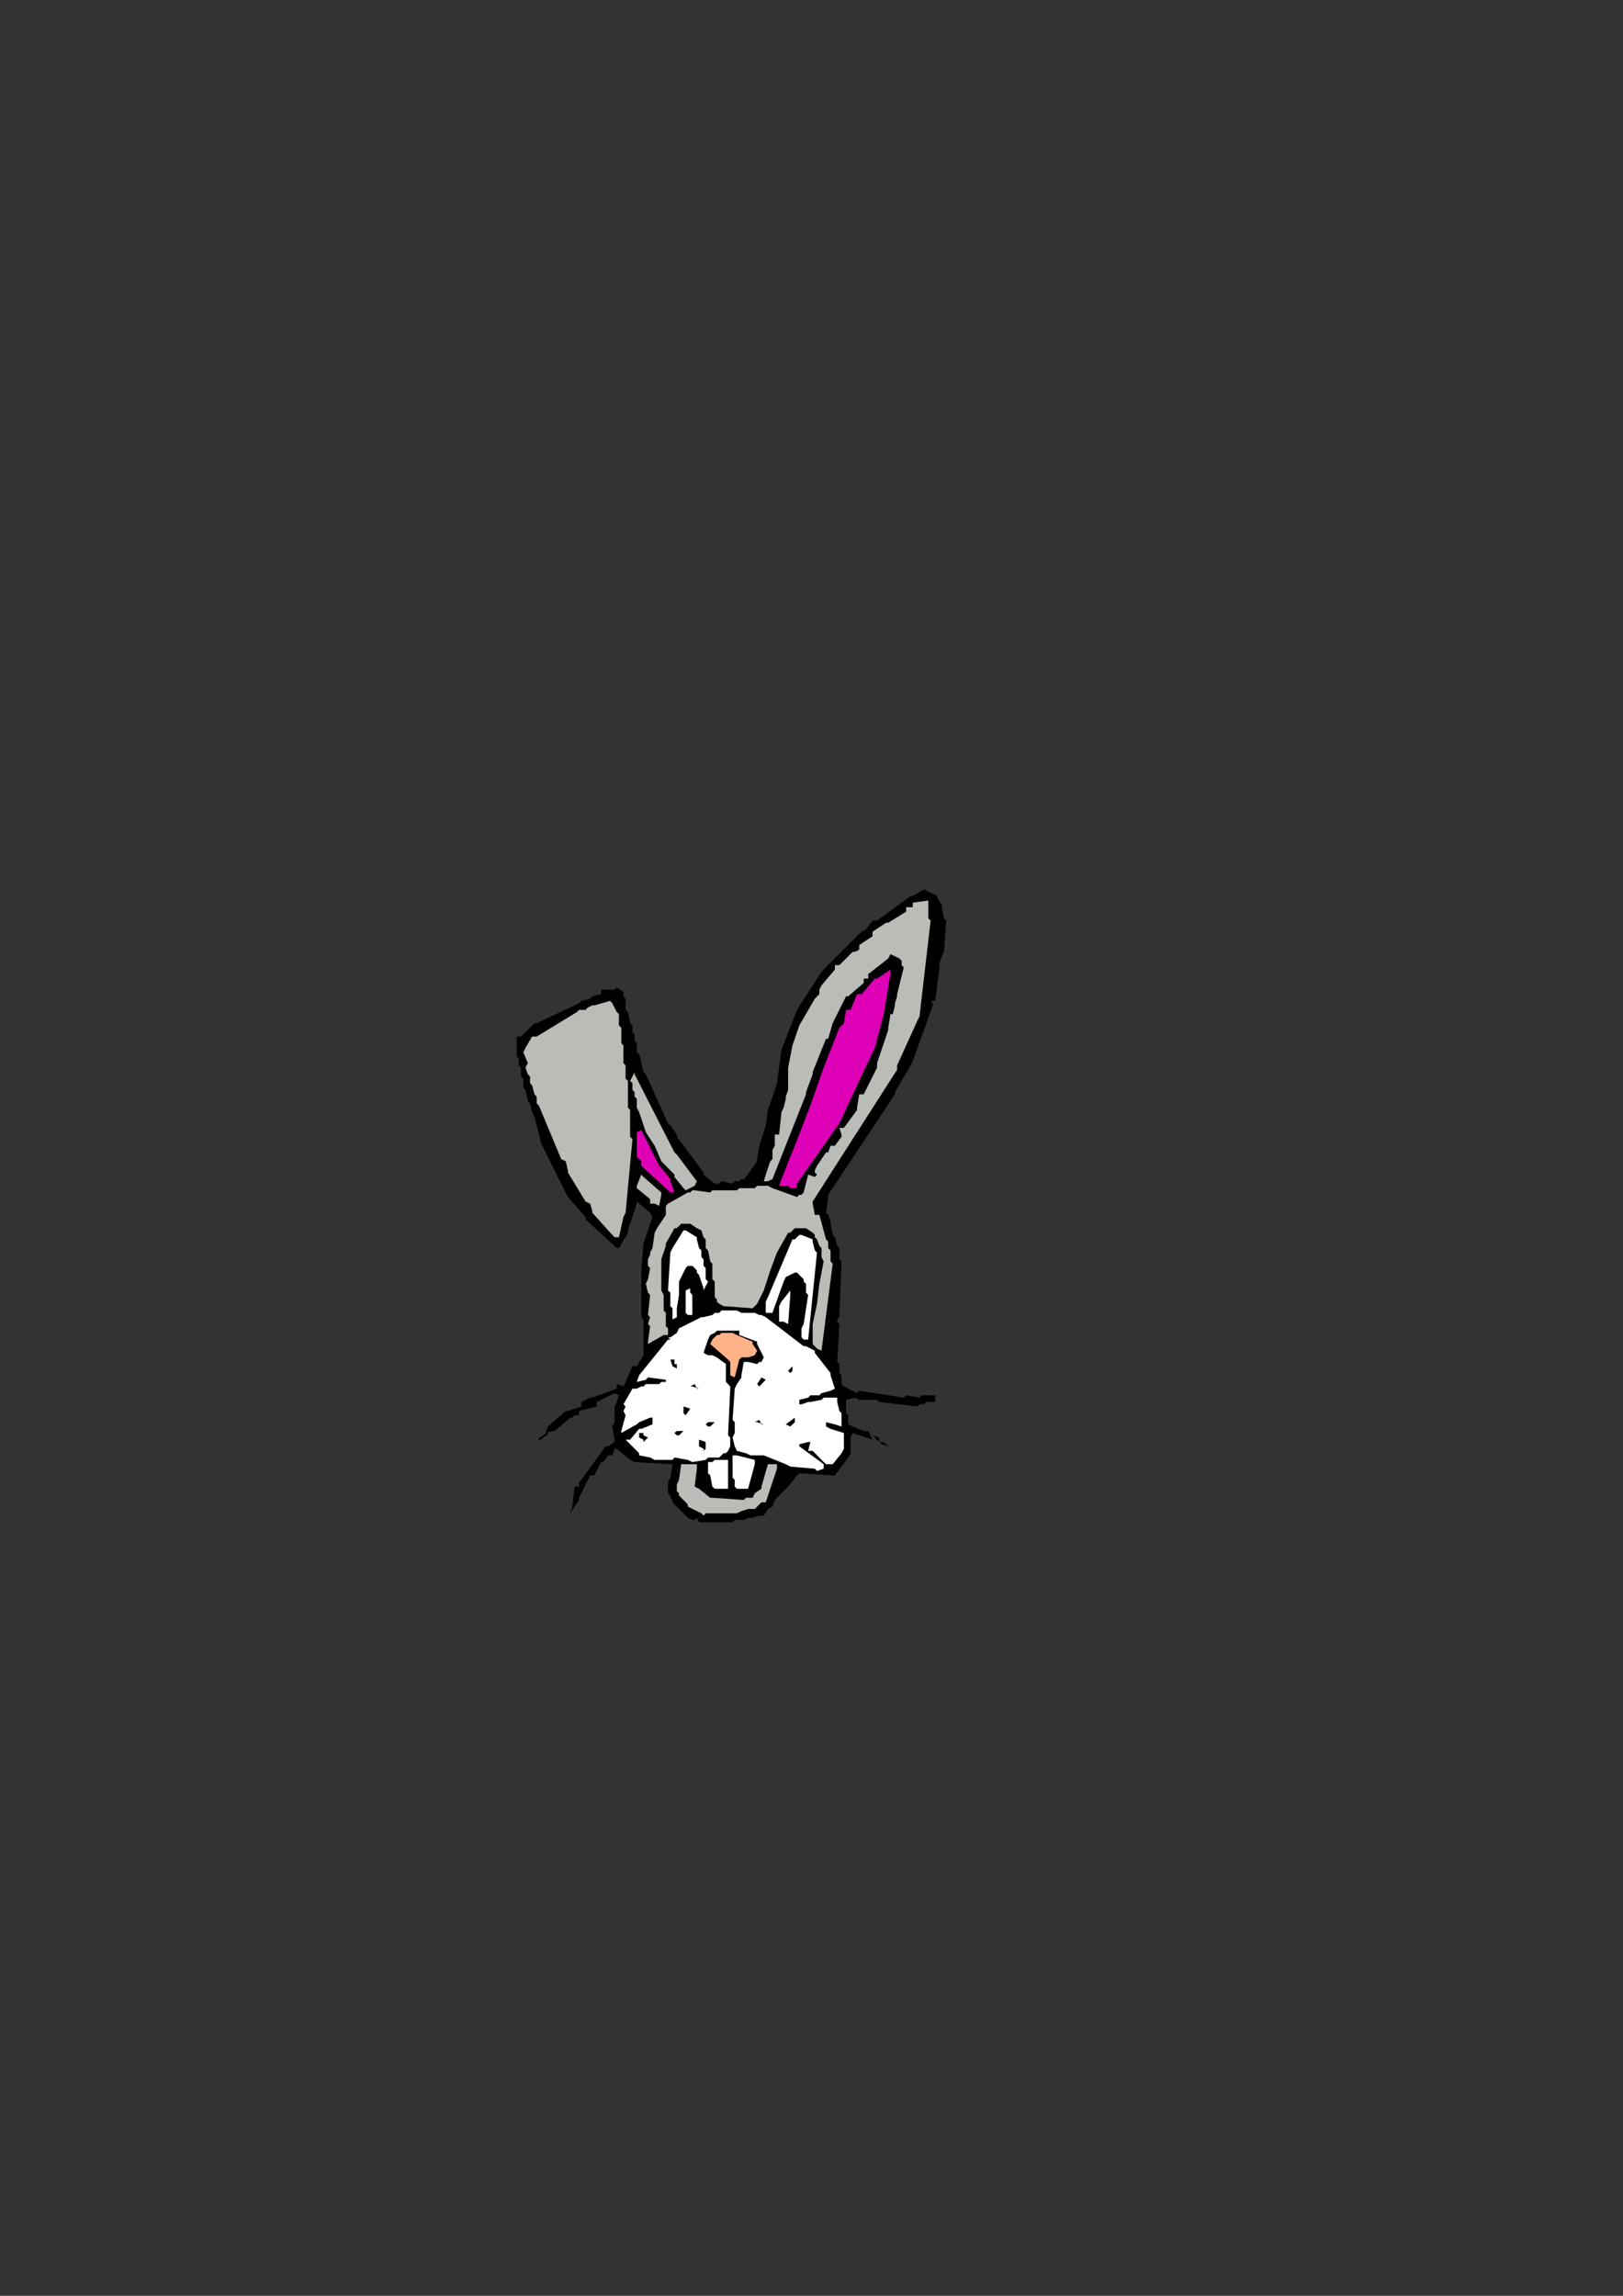 <?xml version="1.0" encoding="utf-8"?>
<!-- Created by UniConvertor 2.0rc4 (https://sk1project.net/) -->
<svg xmlns="http://www.w3.org/2000/svg" height="841.89pt" viewBox="0 0 595.276 841.89" width="595.276pt" version="1.1" xmlns:xlink="http://www.w3.org/1999/xlink" id="55417aa1-f607-11ea-adfc-dcc15c148e23">

<rect x="0" y="0" width="595.276" height="841.89" fill="#333333" stroke="none"/>

<g>
	<g>
		<path style="fill:#000000;" d="M 254.798,557.385 L 253.934,557.385 252.278,556.593 246.662,550.905 246.662,550.041 245.87,549.249 245.87,548.385 245.006,547.593 245.006,546.801 245.006,543.489 245.87,541.905 246.662,536.937 245.87,536.937 232.766,536.145 231.11,535.353 226.214,531.249 225.422,531.249 224.558,533.697 222.974,533.697 221.318,536.145 220.454,536.145 218.006,541.041 216.422,541.041 212.39,549.249 212.39,550.041 209.078,554.937 209.942,552.489 210.734,545.145 212.39,545.145 212.39,543.489 213.182,542.697 222.11,530.385 222.974,530.385 225.422,528.801 225.422,527.937 224.558,523.113 225.422,521.529 225.422,515.769 226.214,514.113 227.006,511.665 225.422,510.873 218.87,514.113 218.87,515.769 212.39,517.425 212.39,519.009 210.734,519.009 209.942,519.873 209.078,519.873 208.286,520.665 203.39,524.769 202.598,524.769 200.078,525.489 200.942,523.113 207.494,517.425 208.286,517.425 213.182,515.769 213.182,514.113 216.422,512.529 217.214,512.529 226.214,509.217 226.214,507.561 228.662,508.425 229.454,506.769 231.974,501.009 233.558,501.009 236.006,496.977 236.006,496.113 236.006,483.873 235.214,483.009 235.214,475.665 235.214,475.665 235.214,465.873 235.214,465.873 236.006,456.009 236.006,456.009 239.318,446.289 238.454,444.705 233.558,440.601 233.558,441.393 230.318,451.185 230.318,452.049 227.006,457.665 226.214,457.665 214.766,447.153 214.766,446.289 208.286,438.945 208.286,438.945 203.39,429.153 203.39,429.153 198.494,419.289 198.494,419.289 196.046,409.497 195.182,407.841 194.39,404.601 193.598,403.737 192.734,399.705 191.942,398.841 191.942,395.601 191.078,394.737 191.078,391.497 190.286,390.705 190.286,388.185 189.494,387.393 189.494,380.121 191.078,380.121 196.046,375.225 196.838,375.225 212.39,367.881 213.182,367.017 216.422,366.225 217.214,365.361 220.454,364.569 220.454,362.913 225.422,362.913 226.214,362.121 228.662,363.777 228.662,365.361 229.454,366.225 229.454,367.017 229.454,370.329 230.318,371.121 231.11,375.225 231.974,376.017 231.974,378.465 232.766,379.329 232.766,381.777 233.558,382.569 233.558,385.881 234.422,386.601 235.214,389.049 235.214,389.841 236.006,393.153 236.87,393.945 245.006,411.945 245.87,412.737 248.246,416.049 248.246,416.841 258.038,429.945 258.038,430.737 262.142,434.049 262.934,434.049 263.798,434.049 264.59,433.185 268.694,434.049 269.486,433.185 271.142,433.185 271.934,432.393 272.798,432.393 273.59,431.601 277.694,425.841 277.694,425.049 278.486,420.153 278.486,420.153 280.862,412.737 280.862,412.737 281.654,407.049 281.654,407.049 284.174,399.705 284.966,397.185 286.622,385.017 286.622,385.017 292.31,370.329 292.31,370.329 301.31,356.361 301.31,356.361 315.998,341.673 317.582,340.881 320.03,337.569 321.686,337.569 333.998,328.569 334.79,328.569 338.894,326.121 340.478,326.913 343.79,328.569 343.79,329.361 345.446,331.881 345.446,332.673 346.238,336.777 347.03,337.569 346.238,349.017 345.446,350.673 344.582,353.121 344.582,354.777 342.998,367.017 341.342,367.017 342.134,367.881 342.134,368.673 334.79,389.049 333.998,390.705 328.238,400.497 328.238,401.289 303.758,438.153 303.758,438.945 302.966,444.705 303.758,445.497 304.622,447.945 304.622,448.737 305.414,452.841 306.206,453.705 307.07,456.873 307.862,457.665 307.862,461.769 308.654,462.561 307.862,483.009 307.07,483.873 307.07,484.665 307.862,485.529 307.07,499.425 307.862,500.217 307.862,503.529 308.654,504.321 308.654,507.561 309.518,508.425 314.342,510.873 315.134,510.009 331.478,512.529 332.342,511.665 337.238,512.529 338.03,511.665 342.998,511.665 342.998,514.113 339.686,514.113 338.894,514.977 337.238,514.977 336.446,515.769 322.478,514.113 321.686,513.321 315.134,513.321 313.622,512.529 310.31,513.321 310.31,514.113 310.31,518.217 311.102,519.009 311.102,522.321 312.758,523.113 316.79,524.769 318.446,524.769 320.03,527.937 317.582,527.145 312.758,525.489 311.966,527.145 311.966,532.905 311.102,534.489 306.206,541.041 305.414,541.041 293.174,540.249 292.31,541.041 289.07,545.145 289.07,545.145 286.622,547.593 286.622,547.593 284.174,550.041 284.174,550.041 283.31,552.489 281.654,553.353 280.142,555.801 280.142,555.801 278.486,555.801 278.486,555.801 276.038,556.593 276.038,556.593 274.382,556.593 272.798,557.385 269.486,557.385 268.694,558.249 256.382,558.249 255.59,556.593 255.59,556.593 254.798,557.385 Z" />
		<path style="fill:#babcb7;" d="M 257.246,554.937 L 252.278,552.489 252.278,551.697 249.038,548.385 249.038,547.593 248.246,546.801 248.246,545.937 248.246,544.353 249.038,542.697 249.83,536.937 251.486,536.937 255.59,536.937 255.59,538.593 254.798,545.145 256.382,545.937 260.486,549.249 261.278,549.249 272.798,550.041 273.59,549.249 276.038,549.249 276.83,547.593 279.278,545.937 279.278,545.145 281.654,536.937 283.31,536.937 284.966,536.937 284.966,538.593 280.862,550.905 279.278,550.905 276.83,553.353 276.83,553.353 274.382,553.353 274.382,553.353 271.934,554.145 271.934,554.145 271.934,554.145 270.278,554.937 258.83,554.937 258.038,555.801 258.038,555.801 257.246,554.937 Z" />
		<path style="fill:#ffffff;" d="M 261.278,545.145 L 260.486,541.041 259.694,540.249 259.694,536.145 261.278,536.145 262.142,535.353 262.934,535.353 267.038,535.353 267.038,536.937 267.038,545.937 265.382,545.937 262.142,545.937 261.278,545.145 Z" />
		<path style="fill:#ffffff;" d="M 269.486,545.145 L 269.486,542.697 268.694,541.905 268.694,533.697 270.278,533.697 276.83,535.353 276.83,536.937 274.382,545.937 272.798,545.937 270.278,545.937 269.486,545.145 Z" />
		<path style="fill:#ffffff;" d="M 298.862,538.593 L 289.862,537.801 288.206,536.937 280.142,533.697 278.486,533.697 275.246,533.697 273.59,532.905 270.278,532.041 269.486,530.385 268.694,527.145 269.486,525.489 269.486,521.529 268.694,520.665 269.486,509.217 270.278,507.561 271.934,505.113 271.934,504.321 272.798,499.425 274.382,499.425 277.694,500.217 278.486,499.425 279.278,499.425 280.142,497.769 277.694,492.873 277.694,492.009 271.142,489.561 271.142,487.977 262.934,487.977 262.142,488.769 260.486,489.561 259.694,491.217 258.038,496.113 259.694,496.977 261.278,496.977 262.934,497.769 266.246,500.217 266.246,501.009 266.246,506.769 267.038,507.561 267.83,508.425 267.83,509.217 267.038,526.353 267.83,527.145 267.83,530.385 267.038,532.041 266.246,532.905 265.382,532.905 263.798,534.489 262.934,534.489 259.694,534.489 258.83,535.353 253.934,536.145 252.278,535.353 247.382,534.489 246.662,535.353 240.11,535.353 238.454,534.489 234.422,533.697 234.422,532.905 229.454,527.937 231.11,527.937 234.422,523.977 235.214,523.977 239.318,522.321 239.318,521.529 239.318,519.873 238.454,519.873 234.422,521.529 233.558,522.321 227.87,525.489 227.87,524.769 229.454,519.009 228.662,517.425 229.454,515.769 228.662,514.977 231.974,509.217 233.558,509.217 235.214,508.425 236.006,508.425 236.87,507.561 237.662,507.561 241.766,507.561 242.558,506.769 244.214,506.769 244.214,505.977 237.662,505.113 236.87,505.977 233.558,506.769 234.422,504.321 245.006,491.217 245.87,491.217 245.006,490.425 245.006,490.425 245.87,490.425 245.87,490.425 245.87,490.425 245.87,490.425 248.246,488.769 249.038,487.113 257.246,483.009 258.038,483.009 261.278,482.217 262.142,481.425 263.798,481.425 264.59,480.561 270.278,480.561 271.934,481.425 276.83,481.425 278.486,482.217 279.278,482.217 280.862,483.009 294.758,493.665 295.622,493.665 298.862,495.321 298.862,496.113 304.622,503.529 304.622,504.321 306.206,509.217 304.622,510.009 301.31,510.873 300.518,511.665 297.206,511.665 296.414,512.529 293.174,513.321 293.174,514.113 293.174,514.977 293.966,514.977 296.414,514.113 297.206,514.113 301.31,513.321 302.102,512.529 307.07,512.529 307.07,514.113 307.862,517.425 308.654,518.217 308.654,523.113 306.206,522.321 302.966,521.529 302.966,522.321 302.966,523.113 304.622,523.977 309.518,525.489 309.518,526.353 309.518,531.249 308.654,532.905 305.414,536.937 304.622,536.937 302.966,536.937 302.102,536.145 298.07,532.041 296.414,532.041 297.206,528.801 296.414,528.801 293.174,529.593 293.174,530.385 302.102,536.937 302.102,538.593 299.654,539.385 298.862,538.593 Z" />
		<path style="fill:#000000;" d="M 256.382,530.385 L 256.382,527.937 258.83,528.801 258.83,531.249 258.83,531.249 258.83,531.249 258.83,531.249 258.038,532.041 258.038,532.041 258.038,531.249 256.382,530.385 Z" />
		<path style="fill:#000000;" d="M 323.342,529.593 L 320.03,526.353 322.478,527.145 322.478,528.801 322.478,528.801 324.134,528.801 324.134,528.801 324.998,529.593 324.998,529.593 325.79,530.385 323.342,529.593 Z" />
		<path style="fill:#000000;" d="M 234.422,527.145 L 234.422,525.489 236.006,525.489 236.006,526.353 236.006,526.353 237.662,527.145 237.662,527.145 236.006,528.801 236.006,528.801 236.006,527.937 234.422,527.145 Z" />
		<path style="fill:#000000;" d="M 247.382,525.489 L 247.382,525.489 247.382,525.489 248.246,524.769 248.246,524.769 248.246,524.769 248.246,524.769 250.694,524.769 249.038,526.353 248.246,526.353 247.382,525.489 Z" />
		<path style="fill:#000000;" d="M 258.83,522.321 L 258.83,522.321 258.83,522.321 259.694,521.529 259.694,521.529 259.694,521.529 259.694,521.529 262.142,521.529 260.486,523.113 259.694,523.113 258.83,522.321 Z" />
		<path style="fill:#000000;" d="M 288.206,522.321 L 291.518,519.873 291.518,521.529 289.862,523.113 289.862,523.113 289.862,523.113 289.862,523.113 289.862,523.113 288.206,522.321 Z" />
		<path style="fill:#000000;" d="M 277.694,521.529 L 276.83,521.529 276.83,521.529 278.486,520.665 278.486,520.665 279.278,522.321 279.278,522.321 280.142,522.321 277.694,521.529 Z" />
		<path style="fill:#000000;" d="M 250.694,518.217 L 250.694,515.769 253.142,516.561 251.486,519.009 250.694,518.217 Z" />
		<path style="fill:#000000;" d="M 253.934,508.425 L 253.142,508.425 253.142,508.425 254.798,507.561 254.798,507.561 255.59,509.217 255.59,509.217 256.382,509.217 253.934,508.425 Z" />
		<path style="fill:#000000;" d="M 277.694,507.561 L 279.278,505.113 280.862,505.977 278.486,508.425 277.694,507.561 Z" />
		<path style="fill:#ffb287;" d="M 267.83,504.321 L 267.83,499.425 267.038,498.561 260.486,492.873 261.278,491.217 262.934,489.561 263.798,489.561 264.59,488.769 265.382,488.769 268.694,488.769 270.278,489.561 276.038,492.009 276.038,492.873 277.694,495.321 276.83,496.977 274.382,497.769 273.59,497.769 271.934,497.769 271.142,498.561 269.486,505.113 267.83,504.321 Z" />
		<path style="fill:#000000;" d="M 289.07,502.665 L 290.654,501.009 290.654,502.665 289.862,503.529 289.07,502.665 Z" />
		<path style="fill:#000000;" d="M 246.662,501.009 L 245.87,498.561 247.382,498.561 247.382,500.217 247.382,500.217 248.246,500.217 248.246,500.217 248.246,501.873 248.246,501.873 248.246,501.873 246.662,501.009 Z" />
		<path style="fill:#babcb7;" d="M 299.654,494.529 L 298.07,492.873 298.07,492.009 298.07,485.529 298.07,485.529 299.654,478.113 299.654,478.113 300.518,470.769 300.518,470.769 302.102,462.561 301.31,460.977 301.31,457.665 300.518,456.873 299.654,454.497 298.862,453.705 298.862,452.841 298.07,452.049 295.622,450.393 294.758,450.393 291.518,450.393 290.654,451.185 289.862,452.049 289.07,452.049 284.966,459.321 284.966,459.321 282.518,465.873 282.518,465.873 280.142,473.217 280.142,473.217 277.694,478.113 276.038,479.769 265.382,478.977 263.798,478.113 262.934,477.321 262.934,476.529 262.142,475.665 262.142,474.873 262.142,469.977 261.278,469.113 261.278,463.425 260.486,462.561 259.694,458.529 258.83,457.665 258.83,454.497 258.038,453.705 257.246,451.185 255.59,450.393 253.142,448.737 252.278,448.737 249.83,448.737 249.038,449.601 248.246,450.393 247.382,450.393 244.214,456.009 244.214,456.873 242.558,461.769 242.558,461.769 242.558,465.873 242.558,465.873 242.558,470.769 242.558,470.769 242.558,473.217 243.422,474.873 243.422,480.561 244.214,481.425 244.214,486.321 245.006,487.113 245.006,489.561 243.422,489.561 237.662,492.873 237.662,492.009 238.454,486.321 237.662,485.529 238.454,483.009 237.662,482.217 238.454,474.873 237.662,474.009 236.87,470.769 237.662,469.113 238.454,465.009 237.662,464.217 237.662,461.769 238.454,460.113 238.454,459.321 239.318,457.665 240.11,452.049 240.974,450.393 244.214,445.497 244.214,444.705 244.214,442.185 245.006,441.393 252.278,437.289 253.142,437.289 253.934,436.497 254.798,436.497 260.486,437.289 261.278,436.497 270.278,436.497 271.142,435.705 276.83,435.705 277.694,434.841 281.654,434.841 283.31,435.705 292.31,438.945 293.174,438.153 293.966,438.153 294.758,437.289 296.414,430.737 298.862,431.601 299.654,430.737 298.862,429.945 298.862,429.153 299.654,427.497 302.966,422.601 303.758,422.601 304.622,420.153 306.206,420.153 308.654,416.841 308.654,416.049 307.862,413.601 309.518,413.601 314.342,407.049 314.342,406.185 315.134,401.289 316.79,401.289 321.686,391.497 321.686,389.841 325.79,377.673 325.79,376.881 326.582,371.913 327.446,371.913 328.238,368.673 328.238,367.881 329.03,365.361 329.03,364.569 331.478,354.777 330.686,353.913 330.686,352.329 329.894,351.465 326.582,349.881 325.79,351.465 318.446,357.225 318.446,358.881 316.79,358.881 316.79,360.465 311.102,365.361 310.31,365.361 306.206,373.569 305.414,375.225 303.758,380.913 302.966,380.913 298.07,393.153 298.07,393.945 295.622,400.497 295.622,401.289 283.31,432.393 281.654,433.185 280.142,433.185 280.862,430.737 282.518,425.841 283.31,425.049 283.31,421.737 284.174,420.153 284.174,416.049 285.758,416.049 286.622,407.841 287.414,406.185 288.206,402.945 288.206,402.153 289.07,399.705 289.07,398.841 289.07,391.497 289.07,391.497 290.654,383.361 290.654,383.361 293.174,376.017 293.174,376.017 298.862,366.225 300.518,364.569 300.518,362.913 301.31,361.329 306.206,355.569 306.206,353.913 307.862,353.913 308.654,353.121 312.758,349.017 313.622,349.017 315.134,348.225 315.134,346.569 320.03,343.329 320.03,341.673 324.998,338.361 325.79,338.361 332.342,334.329 332.342,332.673 334.79,332.673 334.79,331.017 340.478,330.225 340.478,331.881 340.478,336.777 341.342,337.569 337.238,372.777 336.446,374.361 329.03,390.705 329.03,392.289 298.07,440.601 298.07,441.393 298.862,445.497 300.518,445.497 302.966,454.497 303.758,455.289 303.758,457.665 304.622,458.529 304.622,462.561 305.414,463.425 301.31,495.321 299.654,494.529 Z" />
		<path style="fill:#ffffff;" d="M 293.966,490.425 L 293.966,487.113 294.758,485.529 296.414,474.873 295.622,474.009 295.622,470.769 294.758,469.977 294.758,469.113 293.966,468.321 292.31,466.665 291.518,466.665 288.206,468.321 287.414,469.977 283.31,481.425 280.862,481.425 280.862,477.321 281.654,475.665 290.654,454.497 291.518,454.497 293.174,452.841 293.966,452.841 298.07,454.497 298.07,455.289 298.862,458.529 299.654,459.321 296.414,491.217 294.758,491.217 294.758,491.217 293.966,490.425 Z" />
		<path style="fill:#ffffff;" d="M 287.414,484.665 L 285.758,484.665 285.758,483.009 285.758,478.977 286.622,477.321 289.862,473.217 289.862,474.873 289.07,485.529 287.414,484.665 Z" />
		<path style="fill:#ffffff;" d="M 246.662,483.873 L 246.662,479.769 245.87,478.977 245.87,474.009 245.006,473.217 245.87,459.321 246.662,457.665 250.694,451.185 251.486,451.185 255.59,453.705 255.59,454.497 256.382,457.665 257.246,458.529 257.246,460.977 258.038,461.769 258.038,464.217 258.83,465.009 258.83,469.113 259.694,469.977 258.038,473.217 258.038,472.425 256.382,467.529 255.59,466.665 255.59,465.873 254.798,465.009 253.934,464.217 253.142,464.217 252.278,464.217 251.486,465.009 249.038,469.977 249.038,469.977 249.038,474.873 249.038,474.873 248.246,479.769 248.246,479.769 248.246,483.009 246.662,483.873 Z" />
		<path style="fill:#ffffff;" d="M 251.486,481.425 L 251.486,473.217 253.142,472.425 253.142,474.009 253.934,474.873 253.934,482.217 253.142,482.217 252.278,482.217 251.486,481.425 Z" />
		<path style="fill:#babcb7;" d="M 224.558,452.841 L 217.214,444.705 217.214,443.841 216.422,441.393 214.766,440.601 208.286,429.945 208.286,429.153 207.494,425.841 205.838,425.049 197.63,405.393 196.838,404.601 196.838,402.153 196.046,401.289 195.182,398.049 194.39,397.185 194.39,394.737 193.598,393.945 192.734,391.497 193.598,389.841 191.942,385.881 192.734,384.225 195.182,380.121 196.838,380.121 211.598,371.121 212.39,370.329 214.766,370.329 215.558,369.465 217.214,368.673 218.006,368.673 223.766,367.017 224.558,367.881 226.214,371.121 227.006,371.913 227.006,376.017 227.87,376.881 227.87,382.569 228.662,383.361 228.662,389.841 229.454,390.705 229.454,395.601 230.318,396.393 230.318,406.185 231.11,407.049 231.11,416.841 231.974,417.705 229.454,444.705 228.662,446.289 227.006,453.705 225.422,453.705 225.422,453.705 224.558,452.841 Z" />
		<path style="fill:#babcb7;" d="M 240.11,441.393 L 238.454,441.393 238.454,439.737 233.558,435.705 233.558,434.841 235.214,430.737 236.006,431.601 242.558,437.289 242.558,438.153 241.766,442.185 240.11,441.393 Z" />
		<path style="fill:#de00b6;" d="M 245.006,436.497 L 235.214,427.497 235.214,426.705 235.214,425.841 234.422,425.049 233.558,424.185 233.558,423.393 233.558,415.185 235.214,414.393 241.766,427.497 242.558,428.289 245.87,432.393 245.87,433.185 247.382,437.289 246.662,437.289 245.87,437.289 245.006,436.497 Z" />
		<path style="fill:#babcb7;" d="M 250.694,435.705 L 247.382,431.601 247.382,430.737 242.558,425.841 242.558,425.841 240.11,420.153 240.11,420.153 236.87,415.185 236.87,415.185 234.422,407.841 233.558,406.185 233.558,402.945 232.766,402.153 232.766,400.497 231.974,399.705 231.974,397.185 231.11,396.393 232.766,393.153 232.766,393.945 247.382,422.601 248.246,423.393 255.59,433.185 254.798,434.841 251.486,436.497 250.694,435.705 Z" />
		<path style="fill:#de00b6;" d="M 289.07,434.841 L 285.758,434.841 286.622,432.393 291.518,420.153 291.518,420.153 297.206,405.393 297.206,405.393 302.102,391.497 302.102,391.497 307.862,376.881 309.518,375.225 310.31,370.329 311.966,370.329 314.342,364.569 315.998,364.569 320.894,358.881 321.686,358.881 326.582,355.569 326.582,357.225 324.134,371.913 324.134,371.913 320.894,384.225 320.894,384.225 314.342,398.049 314.342,398.049 308.654,410.289 307.862,411.945 292.31,434.049 292.31,435.705 289.862,435.705 289.07,434.841 Z" />
		<path style="fill:#000000;" d="M 200.942,525.489 L 200.726,525.201 197.414,527.649 197.846,528.225 201.158,525.777 200.942,525.489 Z" />
	</g>
</g>
<g>
</g>
<g>
</g>
<g>
</g>
</svg>